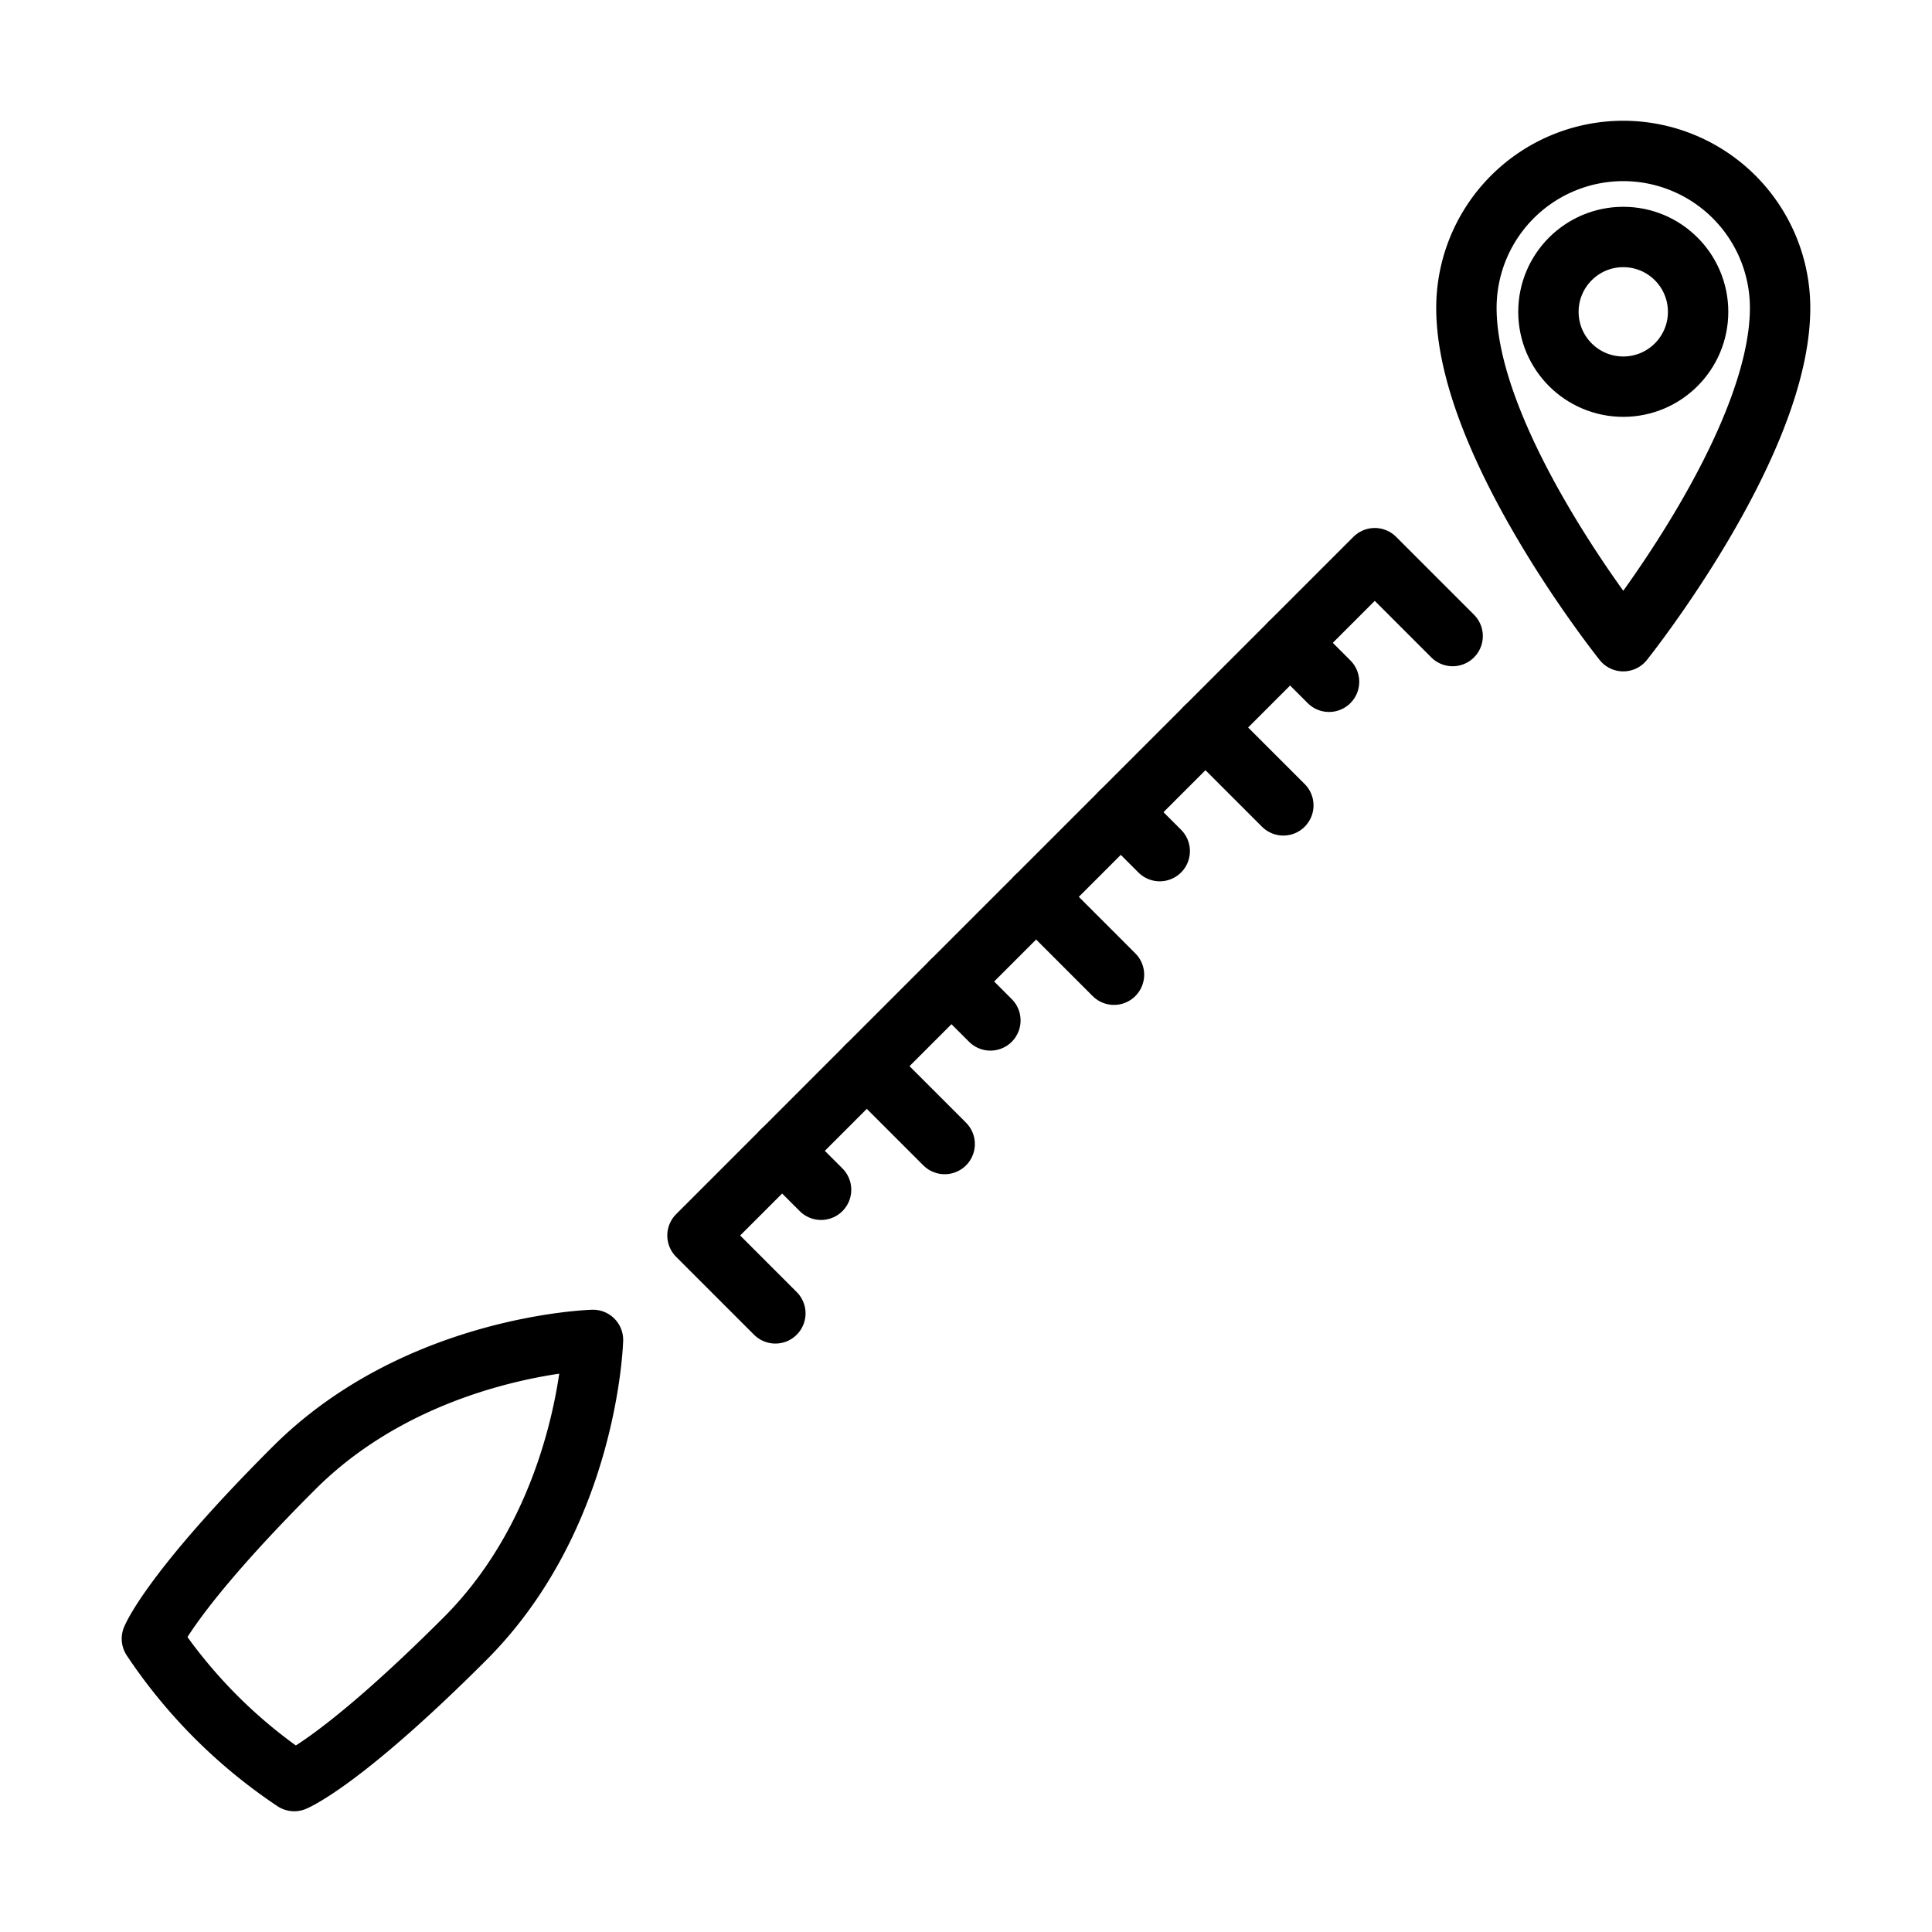 <svg xmlns="http://www.w3.org/2000/svg" viewBox="0 0 800 800"><defs><style>.cls-1{fill:none;stroke:#000;stroke-linecap:round;stroke-linejoin:round;stroke-width:25px;}</style></defs><g id="Ikony"><g id="Długość_trasy" data-name="Długość trasy"><g id="Pinezka"><circle class="cls-1" cx="672.16" cy="129.12" r="30.99"/><path class="cls-1" d="M672.16,62.5a65,65,0,0,0-64.95,65c0,56.83,64.95,138,64.95,138s64.94-81.18,64.94-138A65,65,0,0,0,672.16,62.5Z"/></g><polyline class="cls-1" points="601.51 263.38 569.26 231.13 288.81 511.59 321.06 543.84"/><line class="cls-1" x1="339.99" y1="492.66" x2="323.87" y2="476.53"/><line class="cls-1" x1="391.17" y1="473.72" x2="358.92" y2="441.47"/><line class="cls-1" x1="410.1" y1="422.54" x2="393.98" y2="406.42"/><line class="cls-1" x1="461.28" y1="403.61" x2="429.04" y2="371.36"/><line class="cls-1" x1="480.22" y1="352.43" x2="464.09" y2="336.3"/><line class="cls-1" x1="531.4" y1="333.49" x2="499.15" y2="301.25"/><line class="cls-1" x1="550.33" y1="282.31" x2="534.21" y2="266.19"/><path class="cls-1" d="M62.9,678.57h0a212.45,212.45,0,0,0,58.92,58.93h0s19.65-7.86,70.72-58.93,53-123.74,53-123.74-72.68,2-123.75,53S62.9,678.57,62.9,678.57Z"/></g></g></svg>